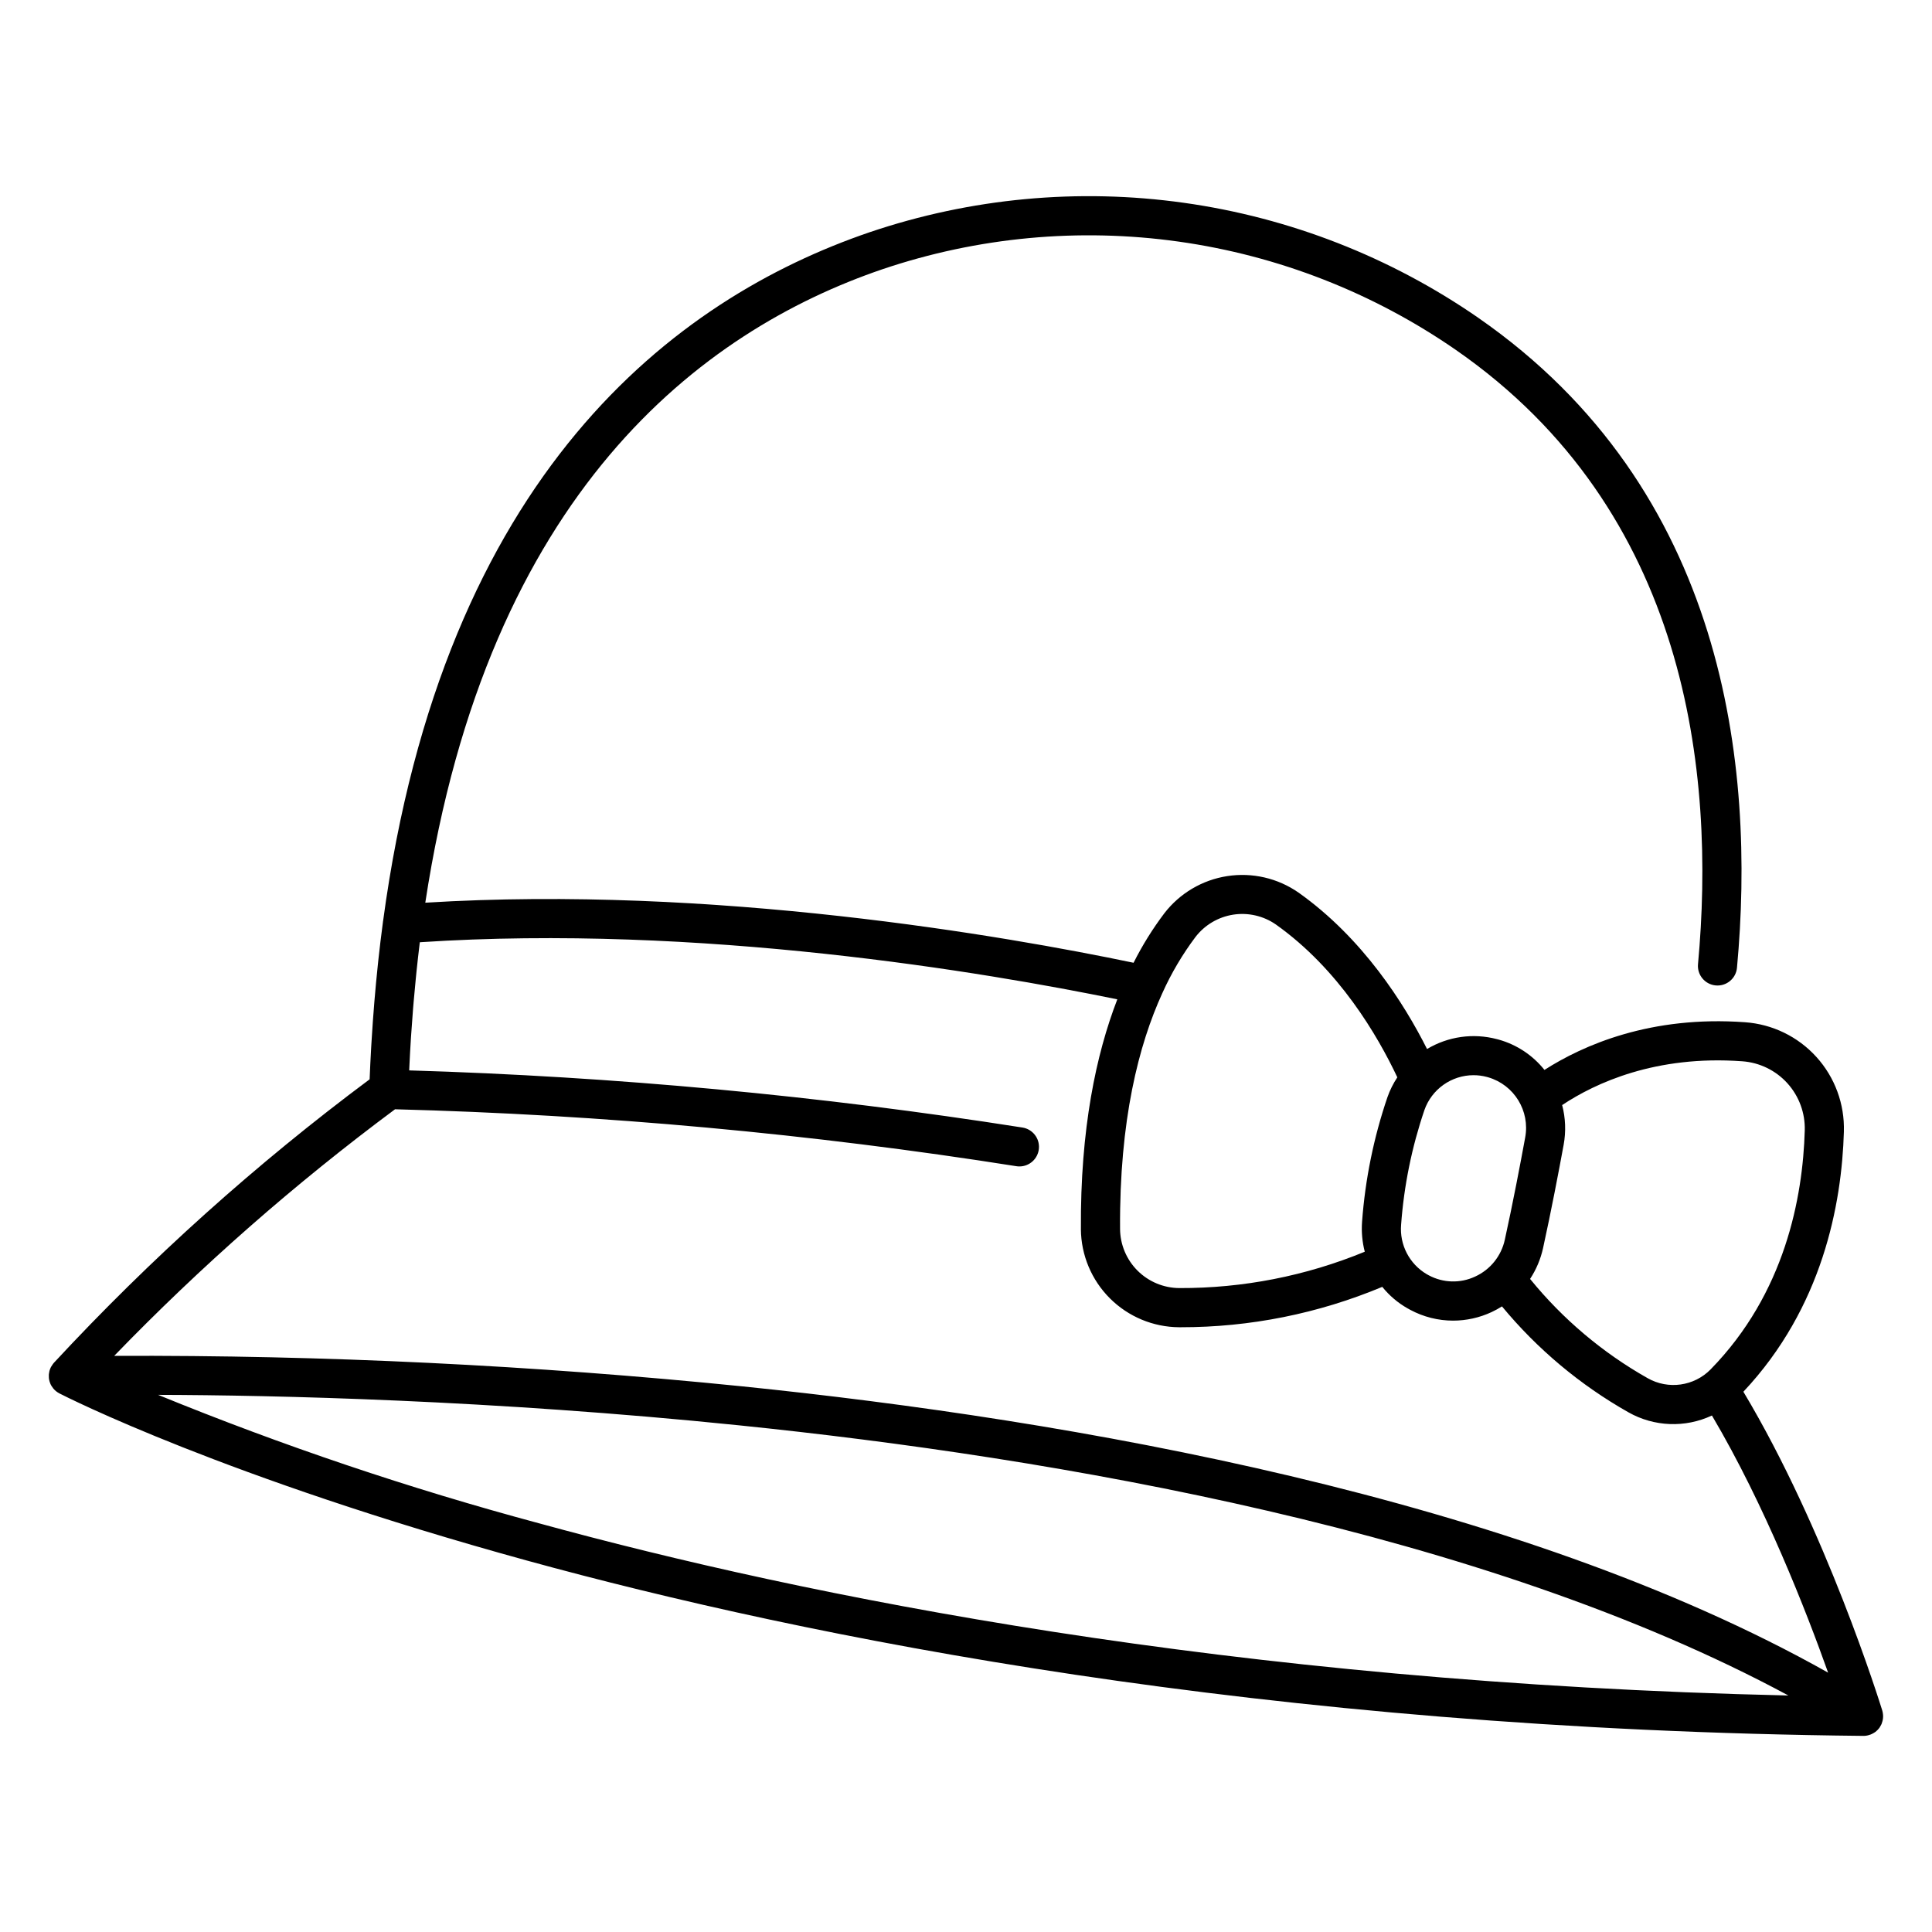 <?xml version="1.0" encoding="UTF-8"?>
<!-- The Best Svg Icon site in the world: iconSvg.co, Visit us! https://iconsvg.co -->
<svg fill="#000000" width="800px" height="800px" version="1.1" viewBox="144 144 512 512" xmlns="http://www.w3.org/2000/svg">
 <path d="m642.97 597.96c-0.02-0.102-0.043-0.203-0.066-0.297-0.023-0.094-0.043-0.227-0.078-0.34-0.617-1.996-14.895-47.887-36.812-84.5 20.969-22.293 26.078-49.699 26.637-68.941h-0.004c0.223-7.277-2.379-14.359-7.262-19.758-4.883-5.402-11.664-8.703-18.926-9.219-25.004-1.816-42.867 6.051-53.16 12.633h-0.004c-3.094-3.879-7.328-6.688-12.105-8.027l-0.48-0.129h-0.016c-6.273-1.66-12.949-0.715-18.512 2.621-6.074-12.062-16.988-29.34-34.059-41.461h-0.004c-5.5-3.828-12.258-5.391-18.879-4.367-6.621 1.023-12.598 4.555-16.684 9.863-3.106 4.113-5.832 8.5-8.148 13.105-33.945-7.086-111.34-20.629-187.7-15.918 16.582-108.85 73.277-151.54 121.11-167.86 25.246-8.535 52.133-11.047 78.523-7.34 26.387 3.707 51.543 13.535 73.461 28.695 61.543 42.652 68.875 112.07 64.188 162.79v-0.004c-0.266 2.856 1.836 5.379 4.688 5.644 2.852 0.262 5.379-1.836 5.641-4.688 4.941-53.473-2.953-126.77-68.605-172.27v-0.004c-23.25-16.082-49.941-26.504-77.938-30.438s-56.527-1.266-83.309 7.793c-51.602 17.617-112.95 63.867-128.94 182.51 0 0.027-0.016 0.055-0.02 0.086-0.02 0.148-0.035 0.309-0.055 0.461-0.43 3.211-0.824 6.481-1.184 9.801-0.035 0.32-0.066 0.641-0.102 0.957-0.707 6.652-1.277 13.527-1.703 20.617-0.031 0.516-0.066 1.027-0.094 1.547-0.16 2.805-0.297 5.629-0.414 8.512h-0.004c-30.117 22.441-58.121 47.582-83.66 75.117-0.047 0.051-0.082 0.109-0.129 0.16-0.043 0.055-0.117 0.148-0.176 0.223-0.148 0.199-0.285 0.41-0.406 0.629-0.023 0.043-0.055 0.078-0.078 0.121 0 0.02-0.012 0.035-0.02 0.055h-0.004c-0.137 0.277-0.25 0.566-0.34 0.867-0.023 0.078-0.035 0.148-0.055 0.23-0.051 0.223-0.09 0.445-0.117 0.672-0.012 0.098-0.02 0.195-0.023 0.297-0.012 0.242-0.008 0.488 0.016 0.73 0 0.055 0 0.113 0.012 0.172v-0.004c0.039 0.297 0.102 0.59 0.188 0.875 0.023 0.078 0.059 0.148 0.086 0.234 0.047 0.137 0.09 0.27 0.148 0.402 0.031 0.07 0.074 0.133 0.109 0.203 0.047 0.094 0.098 0.184 0.148 0.273l0.004-0.004c0.113 0.188 0.238 0.371 0.375 0.547 0.051 0.066 0.094 0.133 0.148 0.195 0.199 0.23 0.418 0.445 0.656 0.641 0.035 0.031 0.074 0.055 0.109 0.082 0.227 0.176 0.465 0.332 0.719 0.465 0.027 0.016 0.051 0.035 0.078 0.051 1.75 0.898 43.758 22.273 124 44.324 73.875 20.301 195.27 44.836 354.07 46.438h0.059v0.004c0.316-0.004 0.629-0.035 0.938-0.098 0.109-0.02 0.219-0.055 0.324-0.078 0.195-0.047 0.391-0.109 0.578-0.18 0.117-0.043 0.23-0.094 0.344-0.148 0.172-0.078 0.336-0.168 0.496-0.266 0.109-0.066 0.215-0.129 0.316-0.203 0.055-0.039 0.109-0.066 0.164-0.105 0.121-0.094 0.223-0.199 0.332-0.297 0.062-0.059 0.133-0.109 0.191-0.172v-0.004c0.215-0.215 0.406-0.445 0.582-0.691 0.023-0.035 0.043-0.074 0.062-0.109 0.141-0.219 0.266-0.441 0.375-0.676 0.043-0.094 0.078-0.191 0.117-0.285l-0.004-0.004c0.078-0.195 0.141-0.395 0.191-0.602 0.023-0.098 0.051-0.195 0.07-0.297 0.059-0.293 0.094-0.59 0.098-0.887v-0.027c0.004-0.316-0.023-0.633-0.078-0.945zm-37.266-172.71c4.594 0.324 8.887 2.414 11.977 5.828 3.09 3.418 4.734 7.898 4.598 12.5-0.508 17.781-5.254 43.203-24.957 63.332v0.004c-4.387 4.453-11.219 5.41-16.66 2.328-11.945-6.742-22.523-15.668-31.176-26.312 1.633-2.492 2.801-5.262 3.441-8.172 2.176-9.902 4.172-20.383 5.465-27.43 0.629-3.477 0.492-7.055-0.406-10.473 8.801-5.844 24.789-13.273 47.719-11.605zm-71.195 3.684-0.004 0.004c1.184 0 2.359 0.152 3.504 0.457l0.398 0.109c6.871 2.019 11.098 8.914 9.781 15.953-1.277 6.965-3.25 17.316-5.394 27.074-0.934 4.316-3.848 7.941-7.867 9.773-3.914 1.836-8.461 1.715-12.273-0.324-0.188-0.098-0.375-0.203-0.566-0.312-4.59-2.703-7.227-7.801-6.781-13.113 0.758-10.348 2.836-20.555 6.176-30.375 1.945-5.531 7.164-9.234 13.023-9.242zm-73.691-36.625-0.004 0.004c2.449-3.18 6.023-5.301 9.988-5.918 3.965-0.617 8.016 0.316 11.312 2.602 16.715 11.855 26.996 29.488 32.191 40.508-1.086 1.641-1.969 3.41-2.621 5.269-3.637 10.672-5.894 21.766-6.723 33.012-0.195 2.668 0.047 5.344 0.715 7.934-15.594 6.426-32.301 9.699-49.168 9.633-4.144-0.031-8.113-1.688-11.047-4.617-2.934-2.93-4.598-6.894-4.633-11.039-0.195-28.805 4.949-48.828 11.195-62.488 0.02-0.035 0.035-0.074 0.051-0.109v-0.004c2.359-5.231 5.293-10.188 8.738-14.781zm-212.13 45.66c55.156 1.438 110.16 6.477 164.66 15.086 0.266 0.043 0.535 0.062 0.805 0.062 2.711 0 4.961-2.086 5.172-4.789 0.207-2.703-1.703-5.109-4.383-5.523-53.793-8.453-108.07-13.508-162.5-15.141 0.008-0.215 0.016-0.434 0.027-0.648 0.121-2.652 0.266-5.285 0.43-7.906 0.016-0.266 0.035-0.52 0.055-0.781 0.156-2.387 0.328-4.758 0.52-7.113 0.051-0.648 0.109-1.289 0.164-1.926 0.176-2.043 0.363-4.074 0.566-6.09 0.062-0.613 0.117-1.23 0.184-1.84 0.254-2.445 0.527-4.867 0.82-7.269 0.016-0.129 0.035-0.258 0.051-0.387 74.191-4.906 149.96 7.973 184.84 15.133-5.606 14.508-9.828 34.301-9.648 60.926l-0.004 0.004c0.062 6.875 2.824 13.453 7.695 18.312 4.867 4.856 11.449 7.606 18.328 7.652h0.43c18.34 0.02 36.5-3.621 53.418-10.703 1.836 2.285 4.086 4.207 6.633 5.66 0.266 0.148 0.535 0.297 0.809 0.445 3.484 1.867 7.371 2.844 11.32 2.848 3.519-0.004 6.996-0.773 10.188-2.258 0.953-0.445 1.879-0.949 2.769-1.516 9.367 11.324 20.727 20.84 33.52 28.07 6.801 3.848 15.047 4.164 22.121 0.844 14.059 23.77 25.043 51.992 30.793 68.148-82.891-46.652-201.13-67.004-287.7-75.867h-0.004c-55.32-5.602-110.89-8.305-166.5-8.09 22.988-23.77 47.875-45.621 74.418-65.344zm-62.789 75.684c30.672 0.086 88.137 1.324 153.95 8.074 83.656 8.578 197.12 27.953 278.09 71.598-147.68-3.336-260.96-26.391-331.04-45.621h-0.004c-34.344-9.223-68.074-20.598-100.99-34.051z"/>
</svg>